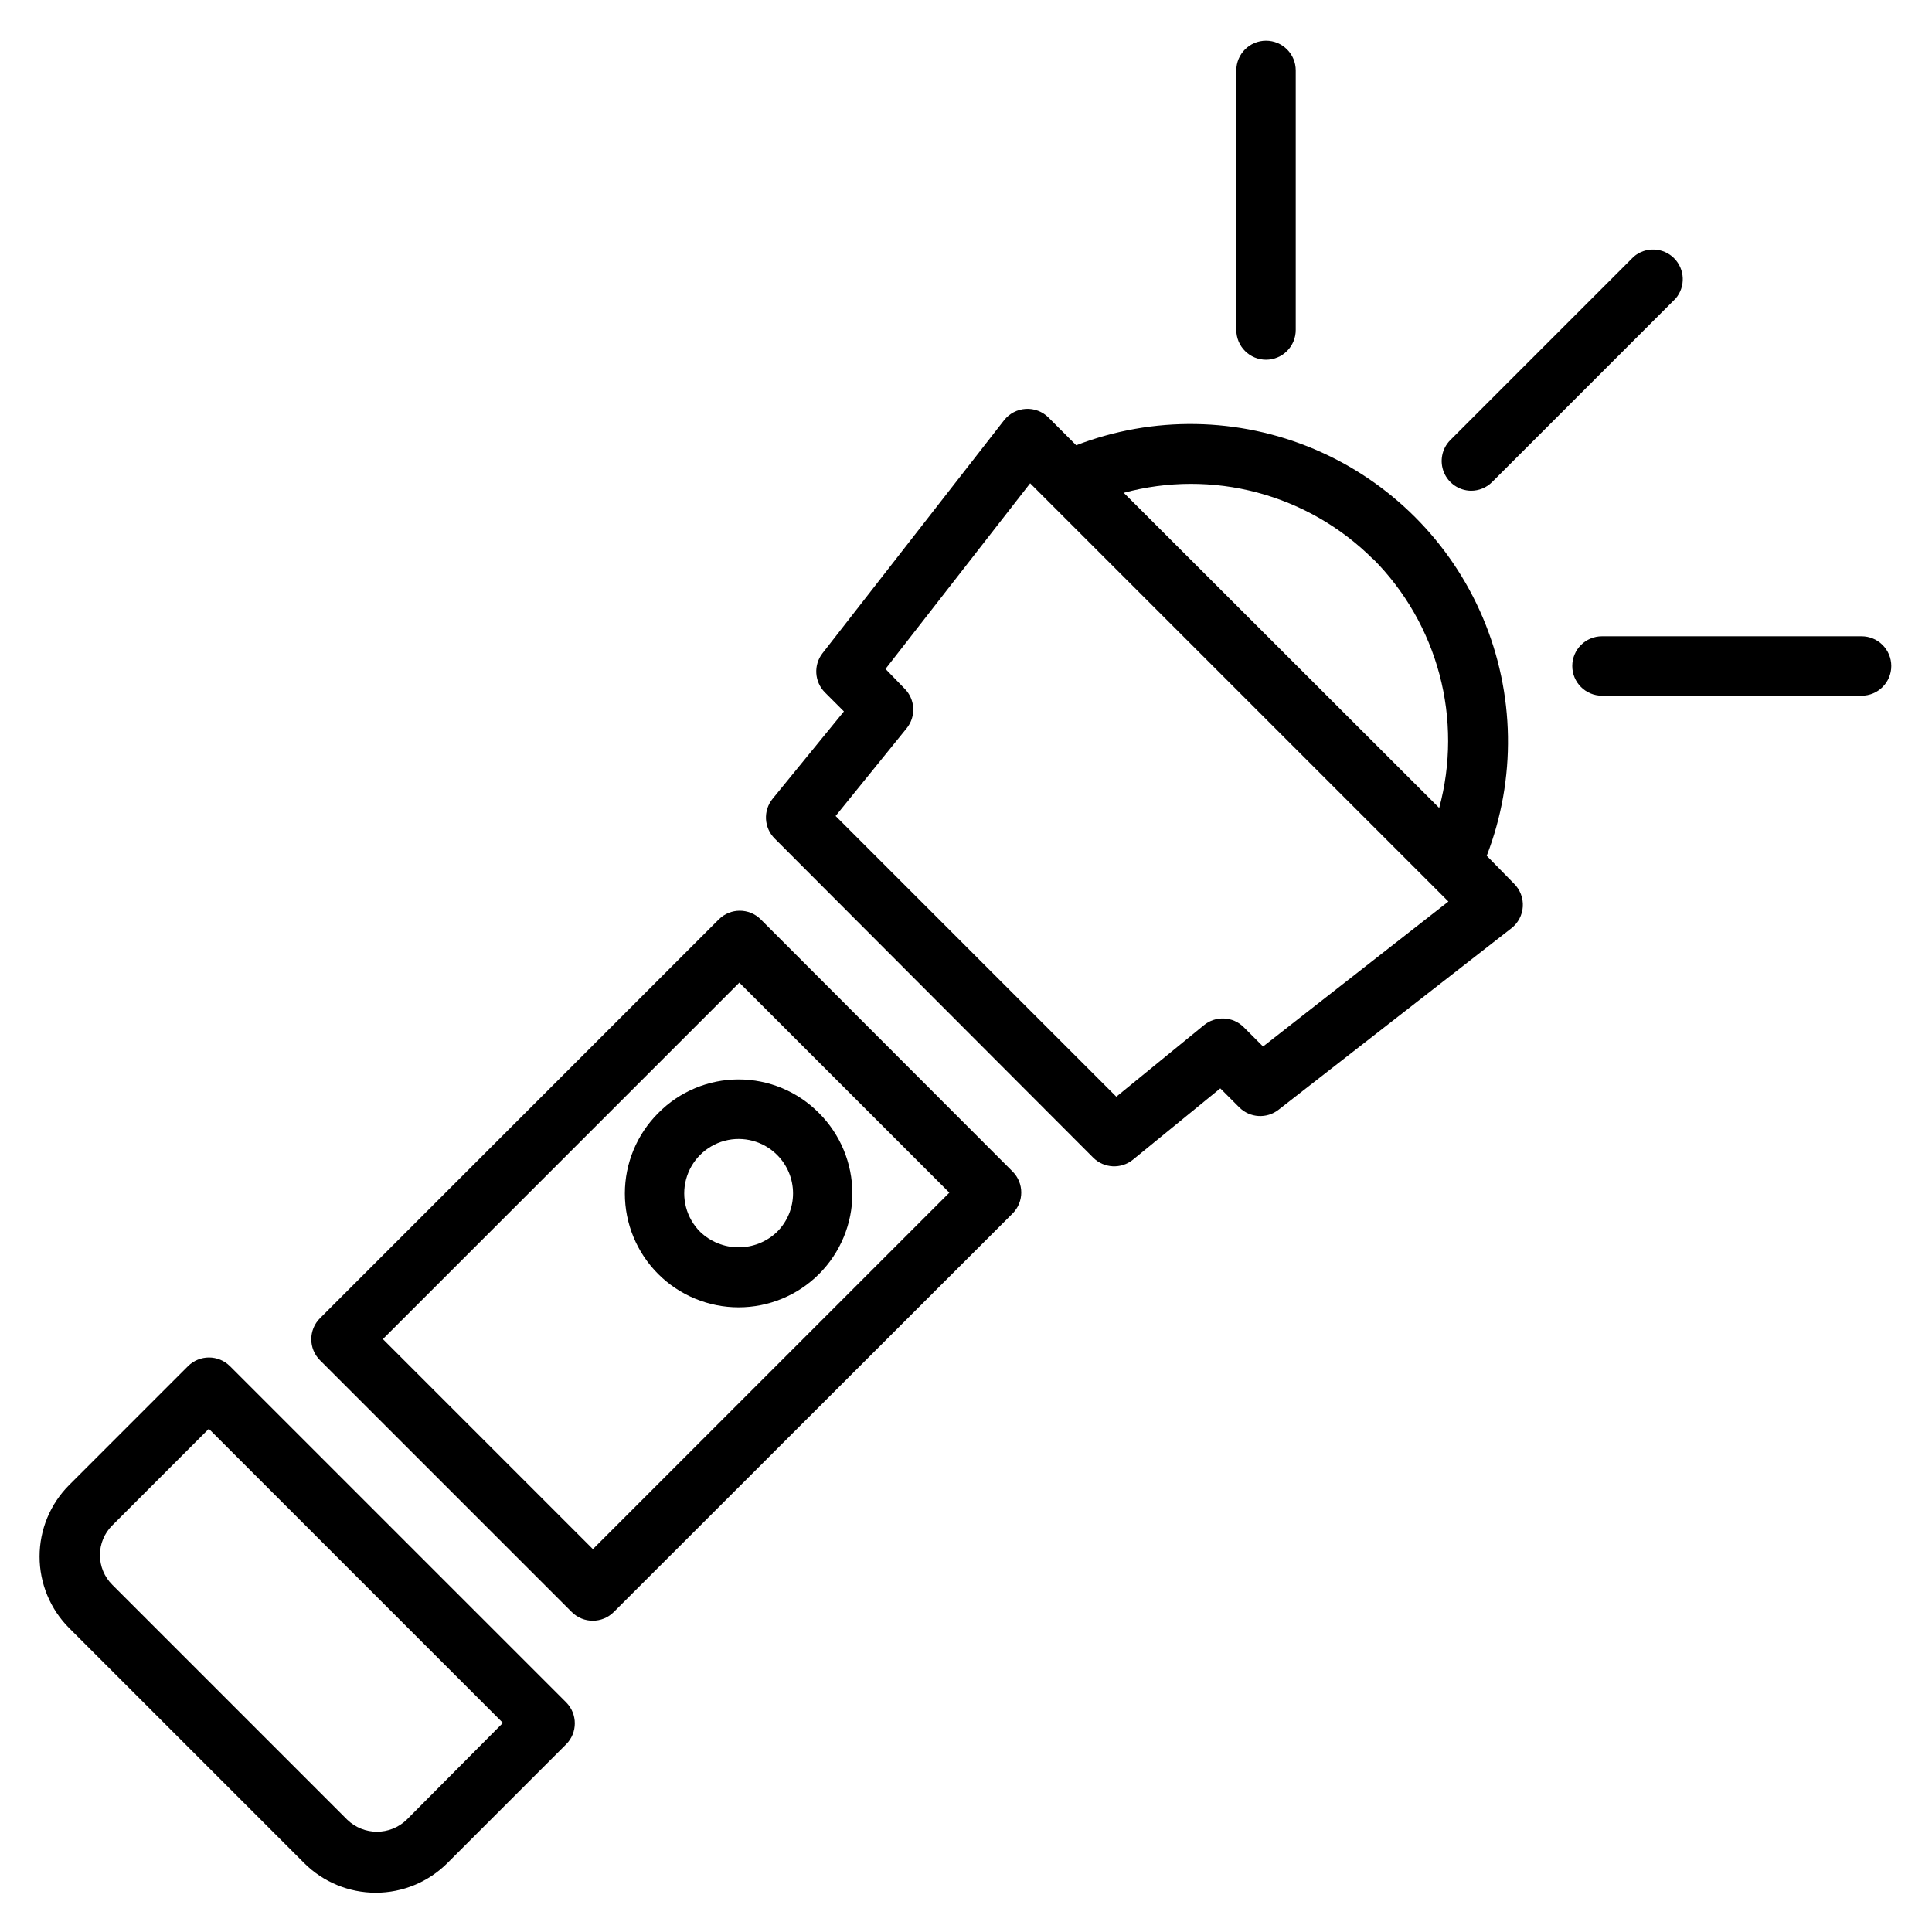 <?xml version="1.0" encoding="UTF-8"?>
<!-- Uploaded to: SVG Repo, www.svgrepo.com, Generator: SVG Repo Mixer Tools -->
<svg fill="#000000" width="800px" height="800px" version="1.1" viewBox="144 144 512 512" xmlns="http://www.w3.org/2000/svg">
 <g>
  <path d="m479.51 239.33c2.086 0 4.09-0.832 5.566-2.309 1.473-1.477 2.305-3.477 2.305-5.566v-68.801c0-4.348-3.523-7.871-7.871-7.871-4.348 0-7.875 3.523-7.875 7.871v68.801c0 2.09 0.832 4.09 2.309 5.566 1.473 1.477 3.477 2.309 5.566 2.309z"/>
  <path d="m538 370.79c7.856-20.375 7.484-43.008-1.039-63.117-8.523-20.105-24.531-36.109-44.637-44.633-20.105-8.523-42.738-8.898-63.117-1.043l-7.32-7.32c-1.594-1.609-3.805-2.453-6.062-2.316-2.262 0.137-4.356 1.238-5.746 3.027l-48.098 61.715c-2.438 3.129-2.168 7.582 0.629 10.391l5.039 5.039-18.895 23.145c-2.551 3.137-2.312 7.695 0.551 10.547l84.391 84.547c2.852 2.863 7.41 3.102 10.547 0.551l23.145-18.895 5.039 5.039c2.809 2.797 7.262 3.066 10.391 0.629l61.715-48.098c1.789-1.391 2.891-3.481 3.027-5.742 0.137-2.262-0.707-4.473-2.316-6.066zm-30.148-78.719h-0.004c8.469 8.496 14.547 19.074 17.629 30.668 3.082 11.594 3.055 23.797-0.074 35.379l-83.598-83.523c11.578-3.129 23.781-3.156 35.375-0.074 11.594 3.082 22.172 9.16 30.668 17.629zm-29.129 129.26-5.117-5.117c-2.883-2.891-7.496-3.094-10.625-0.473l-23.145 18.895-74.391-74.391 18.812-23.223c2.555-3.137 2.316-7.695-0.551-10.551l-5.039-5.195 38.336-49.199 110.84 110.84z"/>
  <path d="m204.93 506.04c-3.07-3.051-8.027-3.051-11.098 0l-31.488 31.488c-5.031 5.031-7.856 11.855-7.856 18.973 0 7.113 2.824 13.938 7.856 18.969l62.27 62.27h-0.004c5.035 5.027 11.855 7.852 18.973 7.852 7.113 0 13.938-2.824 18.973-7.852l31.488-31.488c3.051-3.07 3.051-8.031 0-11.102zm46.84 120.21c-4.394 4.238-11.352 4.238-15.746 0l-62.266-62.27c-2.098-2.082-3.277-4.918-3.277-7.871 0-2.957 1.18-5.789 3.277-7.871l25.586-25.586 77.934 77.934z"/>
  <path d="m318.45 438.96c-5.664 5.652-8.852 13.32-8.855 21.32-0.008 8 3.164 15.676 8.82 21.336s13.328 8.84 21.328 8.84 15.672-3.18 21.328-8.84c5.652-5.66 8.828-13.336 8.82-21.336-0.004-8-3.191-15.668-8.855-21.32-5.621-5.695-13.289-8.902-21.293-8.902-8.004 0-15.672 3.207-21.293 8.902zm31.488 11.098v0.004c2.707 2.699 4.227 6.367 4.227 10.191 0 3.824-1.52 7.492-4.227 10.195-2.742 2.633-6.394 4.102-10.195 4.102s-7.453-1.469-10.195-4.102c-3.641-3.641-5.062-8.949-3.731-13.926 1.332-4.977 5.219-8.859 10.195-10.195 4.973-1.332 10.281 0.09 13.926 3.734z"/>
  <path d="m345.6 387.64c-3.07-3.055-8.027-3.055-11.098 0l-105.72 105.72c-3.051 3.07-3.051 8.031 0 11.102l66.754 66.754c3.07 3.051 8.031 3.051 11.102 0l105.72-105.64c3.051-3.07 3.051-8.031 0-11.102zm-44.477 166.89-55.656-55.656 94.465-94.465 55.656 55.656z"/>
  <path d="m637.34 312.62h-68.801c-4.348 0-7.871 3.527-7.871 7.875 0 4.348 3.523 7.871 7.871 7.871h68.801c4.348 0 7.871-3.523 7.871-7.871 0-4.348-3.523-7.875-7.871-7.875z"/>
  <path d="m533.82 274.05c2.09 0.012 4.102-0.809 5.586-2.285l48.648-48.648h0.004c2.672-3.121 2.492-7.777-0.414-10.688-2.906-2.906-7.562-3.086-10.688-0.41l-48.648 48.648c-2.207 2.25-2.856 5.594-1.656 8.508s4.016 4.828 7.168 4.875z"/>
 </g>
</svg>